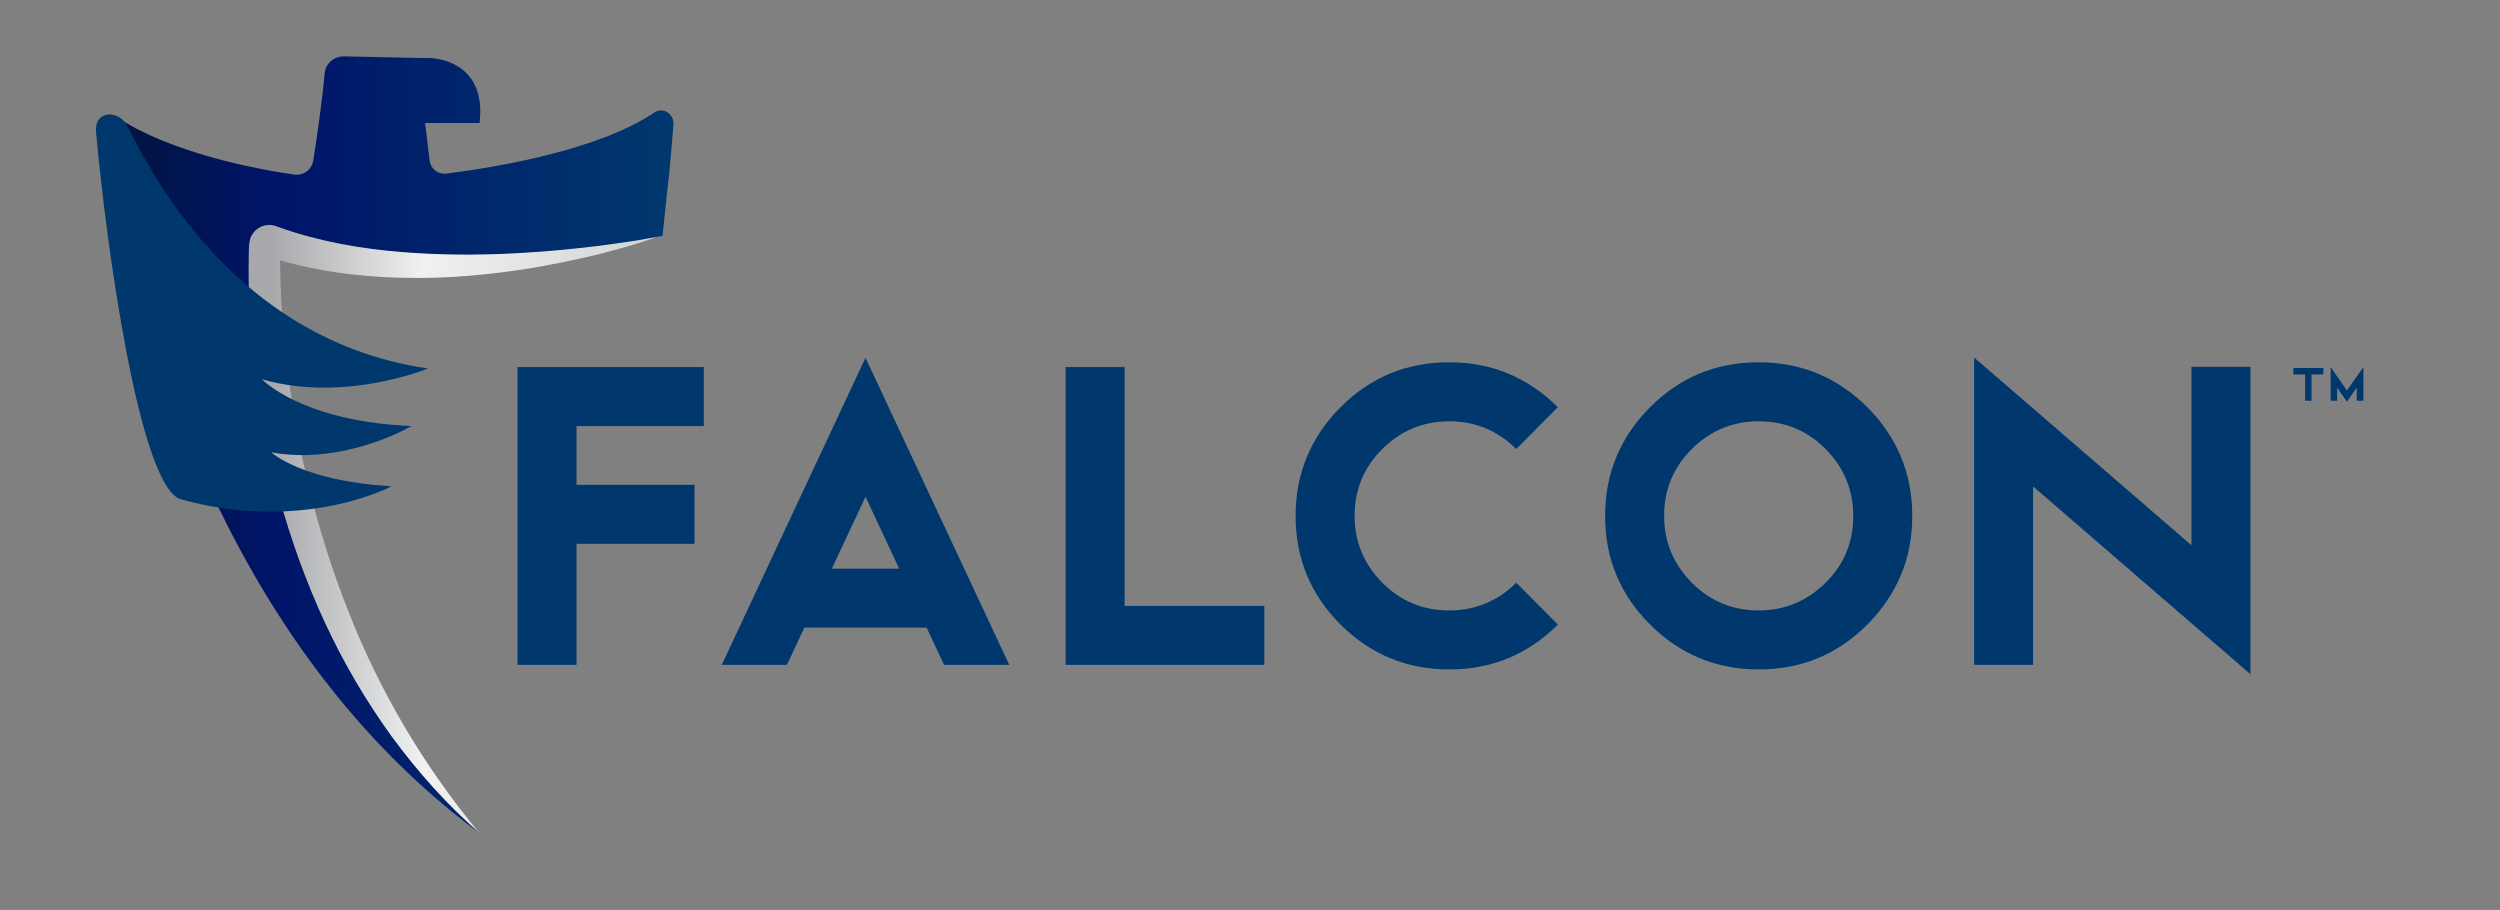 <?xml version="1.0" encoding="utf-8"?>
<!-- Generator: Adobe Illustrator 21.0.0, SVG Export Plug-In . SVG Version: 6.00 Build 0)  -->
<svg version="1.1" id="Layer_1" xmlns="http://www.w3.org/2000/svg" xmlns:xlink="http://www.w3.org/1999/xlink" x="0px" y="0px"
	 viewBox="0 0 1046.8 381" style="enable-background:new 0 0 1046.8 381;" xml:space="preserve">
<rect x="0" y="0" width="1046.8" height="381" fill="#808080" stroke="none"/>
<style type="text/css">
	.st0{fill:url(#SVGID_1_);}
	.st1{enable-background:new    ;}
	.st2{fill:#00386E;}
	.st3{fill:#00386C;}
	.st4{fill:url(#SVGID_2_);}
	.st5{fill:url(#SVGID_3_);}
	.st6{fill:url(#SVGID_4_);}
</style>
<g id="Template">
</g>
<g>
	
		<linearGradient id="SVGID_1_" gradientUnits="userSpaceOnUse" x1="103.8" y1="451.495" x2="279.625" y2="451.495" gradientTransform="matrix(1 0 0 1 0 -230)">
		<stop  offset="5.454550e-02" style="stop-color:#A6A8AB"/>
		<stop  offset="0.297" style="stop-color:#D7D8D9"/>
		<stop  offset="0.417" style="stop-color:#F1F1F2"/>
		<stop  offset="1" style="stop-color:#D0D2D3"/>
	</linearGradient>
	<path class="st0" d="M263.6,100.9c-4.5,0.7-9,1.3-13.6,1.9c-9,1.1-18.1,2.1-27.2,2.6c-18.1,1.3-36.2,1.4-54.1,0
		c-17.8-1.5-35.5-4.6-52-10.4l-0.8-0.3l-0.4-0.1l-0.2-0.1c-0.3-0.1-0.6-0.2-0.9-0.3c-2.6-0.6-5.6,0.1-7.6,2c-1,0.9-1.8,2.1-2.3,3.4
		c-0.2,0.7-0.4,1.3-0.4,2l-0.1,0.8l-0.1,1.8c-0.1,2.4-0.1,4.7-0.1,7c0,4.7,0,9.3,0.2,14c0.4,9.3,1.1,18.6,2.1,27.8
		c4.3,36.9,13.9,73.4,29.5,107.2c3.9,8.4,8.2,16.7,12.9,24.7s9.8,15.8,15.2,23.3c10.9,14.9,23.3,28.8,37.2,40.8
		c-23.5-28.2-42-59.7-55.1-93.2c-13.3-33.5-21.6-68.7-25.8-104.4c-1.1-8.9-1.8-17.9-2.3-26.8c-0.2-4.5-0.4-9-0.4-13.4
		c0-0.7,0-1.5,0-2.2c16.6,4.8,33.8,6.9,50.7,7.3c18.7,0.5,37.2-1.2,55.4-4.2c9.1-1.6,18.1-3.4,27.1-5.6c8.9-2.3,17.8-4.7,26.4-8
		C272.6,99.4,268.1,100.2,263.6,100.9z M111.3,107.1l0.2,0.1c-0.1,0-0.3-0.1-0.4-0.1H111.3z"/>
	<g>
		<g>
			<g>
				<g class="st1">
					<path class="st2" d="M294.7,178.4h-53.3V203h49.4v24.7h-49.4v50.7h-24.7V153.7h78V178.4z"/>
				</g>
				<g class="st1">
					<path class="st2" d="M422.6,278.4h-27.3l-7.3-15.6h-51.2l-7.3,15.6h-27.3l60.2-128.6L422.6,278.4z M376.5,238.1L362.4,208
						l-14.1,30.1H376.5z"/>
				</g>
				<g class="st1">
					<path class="st2" d="M529.4,278.4h-83.2V153.7h24.7v100h58.5V278.4z"/>
				</g>
				<g class="st1">
					<path class="st2" d="M652.3,261.5c-12.6,12.6-27.7,18.8-45.5,18.8s-32.9-6.3-45.5-18.8c-12.6-12.6-18.8-27.7-18.8-45.5
						s6.3-32.9,18.8-45.5c12.6-12.6,27.7-18.8,45.5-18.8s32.9,6.3,45.5,18.8L634.9,188c-7.8-7.7-17.2-11.6-28.1-11.6
						c-10.9,0-20.2,3.9-28,11.6c-7.8,7.8-11.6,17.1-11.6,28s3.9,20.2,11.6,28c7.8,7.8,17.1,11.6,28,11.6s20.3-3.9,28.1-11.6
						L652.3,261.5z"/>
				</g>
				<g class="st1">
					<path class="st2" d="M800.7,216c0,17.8-6.3,32.9-18.8,45.5c-12.6,12.6-27.7,18.8-45.5,18.8s-32.9-6.3-45.5-18.8
						c-12.6-12.6-18.8-27.7-18.8-45.5s6.3-32.9,18.8-45.5c12.6-12.6,27.7-18.8,45.5-18.8s32.9,6.3,45.5,18.8
						C794.4,183.1,800.7,198.3,800.7,216z M776,216c0-10.9-3.9-20.2-11.6-28c-7.8-7.8-17.1-11.6-28-11.6s-20.2,3.9-28,11.6
						c-7.8,7.8-11.6,17.1-11.6,28s3.9,20.2,11.6,28c7.8,7.8,17.1,11.6,28,11.6s20.2-3.9,28-11.6C772.2,236.3,776,227,776,216z"/>
				</g>
				<g class="st1">
					<path class="st2" d="M942.3,282.3l-91-78.6v74.7h-24.7V149.7l91,78.6v-74.7h24.7V282.3z"/>
				</g>
			</g>
			<g>
				<path class="st3" d="M171,357.4C171,357.4,170.9,357.4,171,357.4C171,357.4,171,357.5,171,357.4z"/>
				<g>
					
						<linearGradient id="SVGID_2_" gradientUnits="userSpaceOnUse" x1="201.1" y1="579.1" x2="201.1" y2="579.1" gradientTransform="matrix(1 0 0 1 0 -230)">
						<stop  offset="0" style="stop-color:#16225C"/>
						<stop  offset="0.309" style="stop-color:#19296D"/>
						<stop  offset="0.678" style="stop-color:#1B2F7B"/>
						<stop  offset="1" style="stop-color:#1C3180"/>
					</linearGradient>
					<path class="st4" d="M201.1,349.1L201.1,349.1L201.1,349.1z"/>
					
						<linearGradient id="SVGID_3_" gradientUnits="userSpaceOnUse" x1="277.1" y1="328.5" x2="277.1" y2="328.5" gradientTransform="matrix(1 0 0 1 0 -230)">
						<stop  offset="0" style="stop-color:#16225C"/>
						<stop  offset="0.309" style="stop-color:#19296D"/>
						<stop  offset="0.678" style="stop-color:#1B2F7B"/>
						<stop  offset="1" style="stop-color:#1C3180"/>
					</linearGradient>
					<path class="st5" d="M277.1,98.5L277.1,98.5L277.1,98.5z"/>
					<linearGradient id="SVGID_4_" gradientUnits="userSpaceOnUse" x1="40.966" y1="186.399" x2="282.002" y2="186.399">
						<stop  offset="0" style="stop-color:#00143B"/>
						<stop  offset="0.309" style="stop-color:#001469"/>
						<stop  offset="0.996" style="stop-color:#00386E"/>
					</linearGradient>
					<path class="st6" d="M274,47.1c-23.4,15.8-66,22.9-87.1,25.6c-3.5,0.4-6.6-2-7-5.5L178,51.5h22.8c2.7-22.5-13.5-27.2-21.7-27.2
						c-5.7,0-24.2-0.5-35-0.7c-4.3-0.1-7.9,3.1-8.2,7.4c-0.8,9.6-3,25.2-4.7,36.1c-0.6,3.9-4.2,6.6-8.1,6
						c-15.9-2.3-51.5-9-74.4-24.2c-3.8-2.5-8.6,0.9-7.6,5.3c11.7,50.4,38.8,205.3,160.1,295c-13.9-12-26.2-25.9-37.2-40.8
						c-5.4-7.5-10.5-15.3-15.2-23.3s-9-16.3-12.9-24.7c-15.6-33.8-25.3-70.2-29.5-107.2c-1-9.2-1.8-18.5-2.1-27.8
						c-0.2-4.7-0.2-9.3-0.2-14c0-2.3,0.1-4.7,0.1-7l0.1-1.8l0.1-0.8c0.1-0.7,0.2-1.3,0.4-2c0.5-1.3,1.3-2.5,2.3-3.4
						c2-1.9,5-2.6,7.6-2c0.3,0.1,0.7,0.2,0.9,0.3l0.2,0.1l0.4,0.1l0.8,0.3c16.5,5.9,34.1,9,52,10.4s36,1.3,54.1,0
						c9.1-0.6,18.1-1.5,27.2-2.6c4.5-0.6,9-1.2,13.6-1.9c0.9-0.1,1.8-0.3,2.7-0.4c6.2-1.1,10.7-1.9,10.8-1.9l0,0l2.1-19.9
						c0.9-7,1.8-18.3,2.5-26.9C282.1,47.5,277.5,44.7,274,47.1z"/>
				</g>
				<path class="st2" d="M52.6,51.6c4.5,6.8,38.5,89.9,126.6,102.7c0,0-35,14.5-69.5,4.5c0,0,16.4,17.6,62.6,19.6
					c0,0-28.1,16.6-58.7,11c0,0,12.8,12.1,50.4,14.2c0,0-36.8,19.7-88.2,5.5c-17.3-4.8-31.3-106-35.6-153.9
					C39.4,46.1,49.2,46.4,52.6,51.6z"/>
			</g>
		</g>
		<g>
			<g class="st1">
				<path class="st2" d="M972.8,156.8h-4.9v11h-2.7v-11h-4.9v-2.7h12.6L972.8,156.8L972.8,156.8z"/>
				<path class="st2" d="M989.5,167.8h-2.7v-5.5l-4.1,5.9l-4.1-5.9v5.5h-2.7v-14.1l6.8,9.8l6.9-9.8v14.1H989.5z"/>
			</g>
		</g>
	</g>
</g>
</svg>
